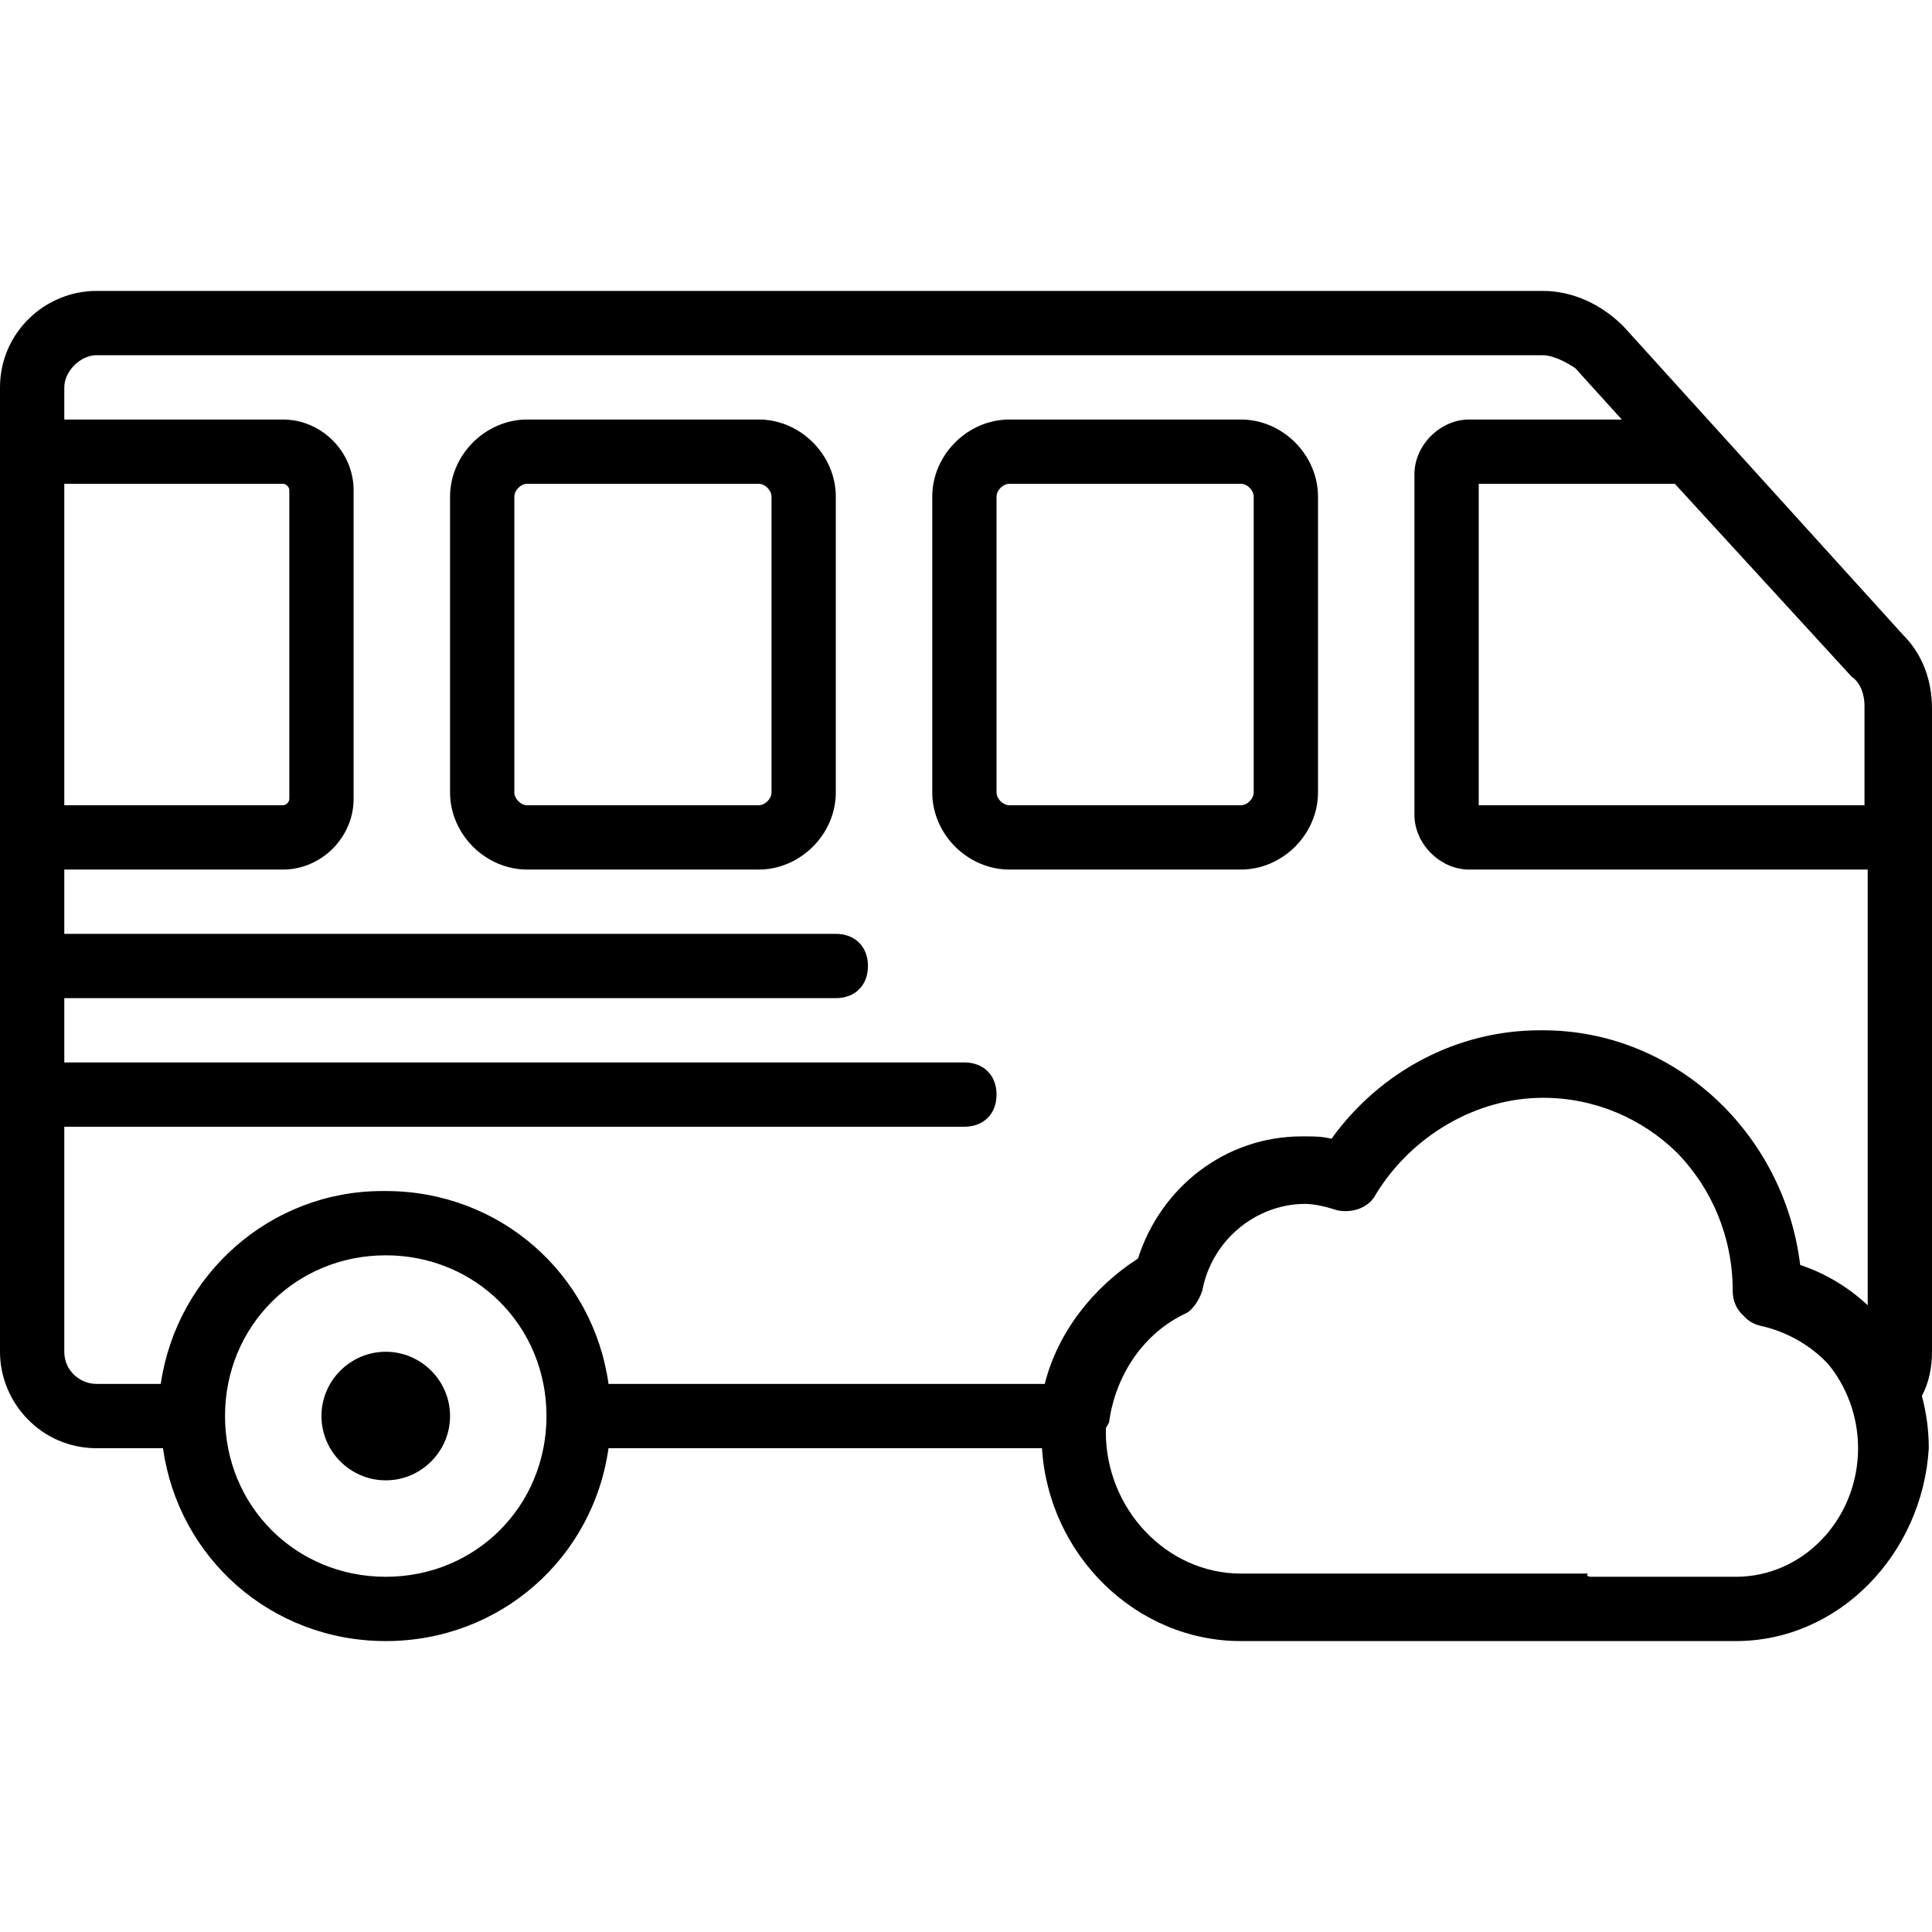 <?xml version="1.0" encoding="iso-8859-1"?>
<!-- Uploaded to: SVG Repo, www.svgrepo.com, Generator: SVG Repo Mixer Tools -->
<svg fill="#000000" height="800px" width="800px" version="1.1" id="Layer_1" xmlns="http://www.w3.org/2000/svg" xmlns:xlink="http://www.w3.org/1999/xlink" 
	 viewBox="0 0 512.853 512.853" xml:space="preserve">
<g transform="translate(1 1)">
	<g>
		<g>
			<path d="M328.387,229.827c11.093,0,20.48-9.387,20.48-20.48V130.84c0-11.093-9.387-20.48-20.48-20.48h-61.44
				c-11.093,0-20.48,9.387-20.48,20.48v78.507c0,11.093,9.387,20.48,20.48,20.48H328.387z M263.533,209.347V130.84
				c0-1.707,1.707-3.413,3.413-3.413h61.44c1.707,0,3.413,1.707,3.413,3.413v78.507c0,1.707-1.707,3.413-3.413,3.413h-61.44
				C265.24,212.76,263.533,211.053,263.533,209.347z"/>
			<path d="M200.387,110.36h-61.44c-11.093,0-20.48,9.387-20.48,20.48v78.507c0,11.093,9.387,20.48,20.48,20.48h61.44
				c11.093,0,20.48-9.387,20.48-20.48V130.84C220.867,119.747,211.48,110.36,200.387,110.36z M203.8,209.347
				c0,1.707-1.707,3.413-3.413,3.413h-61.44c-1.707,0-3.413-1.707-3.413-3.413V130.84c0-1.707,1.707-3.413,3.413-3.413h61.44
				c1.707,0,3.413,1.707,3.413,3.413V209.347z"/>
			<path d="M101.4,357.827c-9.387,0-17.067,7.68-17.067,17.067s7.68,17.067,17.067,17.067c9.387,0,17.067-7.68,17.067-17.067
				S110.787,357.827,101.4,357.827z"/>
			<path d="M511.853,187.16c0-7.68-2.56-14.507-7.68-19.627l-74.24-81.92c-5.973-5.973-13.653-9.387-21.333-9.387h-384
				c-13.653,0-25.6,11.093-25.6,25.6v17.067v102.4v136.533c0,13.653,11.093,25.6,25.6,25.6h17.669
				c4.075,29.155,28.753,51.2,59.131,51.2c30.378,0,55.056-22.045,59.131-51.2h115.066c1.738,28.314,24.891,51.2,52.79,51.2h91.307
				c0.853,0,0.853,0,1.707,0s0.853,0,1.707,0H459.8c27.307,0,49.493-23.04,51.2-51.2c0-4.773-0.636-9.426-1.831-13.86
				c1.881-3.546,2.685-7.643,2.685-11.74V187.16z M490.52,178.627c2.56,1.707,3.413,5.12,3.413,7.68v26.453h-102.4v-85.333h52.053
				L490.52,178.627z M16.067,127.427h58.027c0.853,0,1.707,0.853,1.707,1.707v81.92c0,0.853-0.853,1.707-1.707,1.707H16.067V127.427
				z M16.067,357.827v-59.733H255c5.12,0,8.533-3.413,8.533-8.533c0-5.12-3.413-8.533-8.533-8.533H16.067V263.96h204.8
				c5.12,0,8.533-3.413,8.533-8.533s-3.413-8.533-8.533-8.533h-204.8v-17.067h58.027c10.24,0,18.773-8.533,18.773-18.773v-81.92
				c0-10.24-8.533-18.773-18.773-18.773H16.067v-8.533c0-4.267,4.267-8.533,8.533-8.533h384c2.56,0,5.973,1.707,8.533,3.413
				l12.373,13.653h-40.533c-7.68,0-14.507,6.827-14.507,14.507v90.453c0,7.68,6.827,14.507,14.507,14.507h105.813v115.656
				c-5.052-4.729-11.105-8.425-17.92-10.696c-4.267-34.987-33.28-62.293-68.267-62.293c-0.174,0-0.348,0.007-0.522,0.008
				c-0.111-0.001-0.22-0.008-0.332-0.008c-22.101,0-42.505,11.01-55.315,28.807c-2.326-0.64-4.652-0.647-6.978-0.647
				c-0.022,0-0.043,0.001-0.065,0.001c-0.263-0.001-0.525-0.001-0.788-0.001c-20.48,0-37.547,13.653-43.52,32.427
				c-11.947,7.68-21.333,19.627-24.747,33.28H160.531c-4.075-29.155-28.753-51.2-59.131-51.2c-0.138,0-0.274,0.009-0.412,0.01
				c-0.148-0.001-0.294-0.01-0.441-0.01c-29.867,0-54.613,22.187-58.88,51.2H24.6C20.333,366.36,16.067,362.947,16.067,357.827z
				 M101.4,417.56c-23.893,0-42.667-18.773-42.667-42.667s18.773-42.667,42.667-42.667c23.893,0,42.667,18.773,42.667,42.667
				S125.293,417.56,101.4,417.56z M459.8,417.56h-36.693H421.4c0,0-1.707,0-0.853-0.853h-92.16c-19.627,0-35.84-17.067-35.84-37.547
				c0-0.382,0.028-0.763,0.04-1.144c0.302-0.466,0.576-0.94,0.813-1.416c1.707-12.8,9.387-23.893,20.48-29.013
				c1.707-0.853,3.413-3.413,4.267-5.973c2.56-13.653,14.507-23.04,27.307-23.04c2.56,0,5.973,0.853,8.533,1.707
				c4.267,0.853,8.533-0.853,10.24-4.267c9.387-15.36,26.453-25.6,44.373-25.6c13.814,0,26.388,5.554,35.622,14.628
				c9.091,9.361,14.725,22.234,14.725,36.572c0,2.718,1.042,5.086,2.899,6.67c1.162,1.349,2.781,2.317,4.781,2.717
				c6.741,1.556,12.844,5.012,17.558,9.966c5.038,6.068,8.042,14.031,8.042,22.461C492.227,402.2,477.72,417.56,459.8,417.56z"/>
		</g>
	</g>
</g>
</svg>